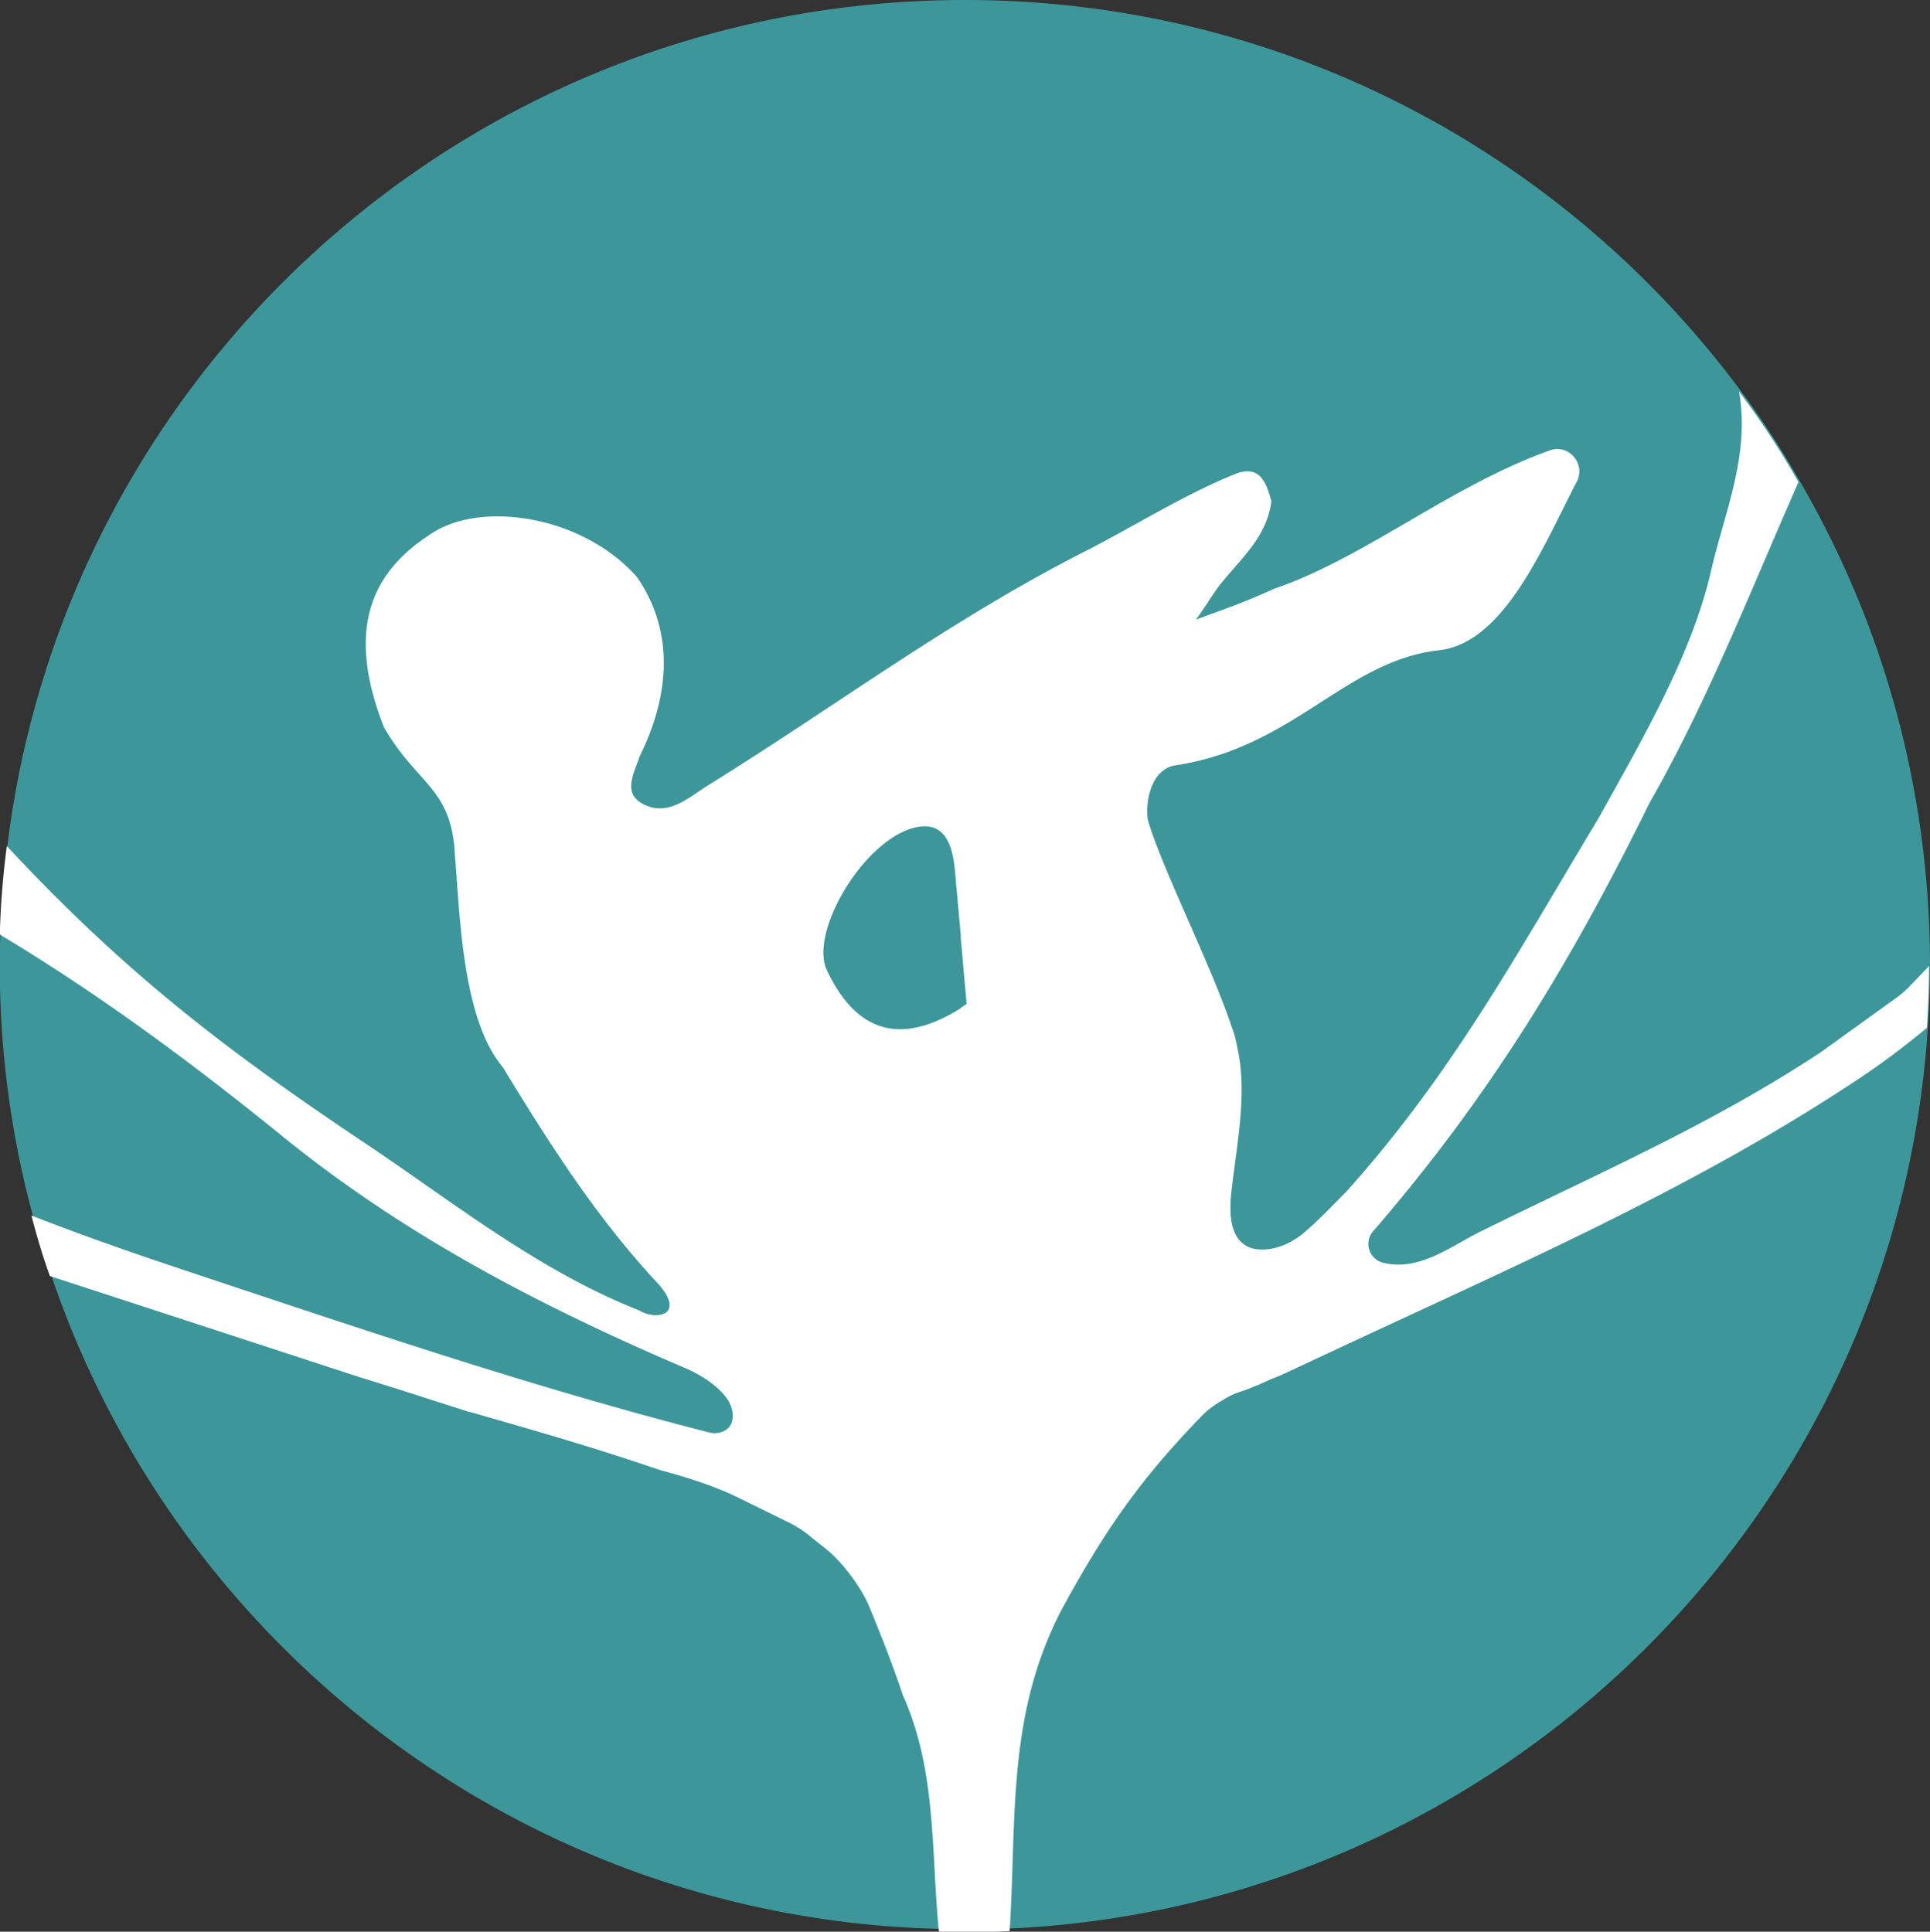 <?xml version="1.0" encoding="UTF-8"?>
<svg data-bbox="-0.01 0 96.01 96.13" viewBox="0 0 96 96.1" xmlns="http://www.w3.org/2000/svg" data-type="color">
    <rect x="0" y="0" width="96" height="96.1" fill="#333333" stroke="none"/>
    <g>
        <path d="M96 47.94V48c0 1.02-.04 2.02-.1 3.01-1.52 24.35-21.2 43.8-45.64 44.93-.75.04-1.52.06-2.27.06-.42 0-.83 0-1.25-.04-20.6-.5-37.96-14-44.22-32.6-.36-1-.65-2-.92-3.01A47.471 47.471 0 0 1-.01 48c0-.54 0-1.09.04-1.63.04-1.48.15-2.96.35-4.4C3.34 18.3 23.52 0 48 0c15.78 0 29.78 7.62 38.53 19.37 1.08 1.44 2.07 2.96 2.96 4.51 4.13 7.07 6.49 15.28 6.51 24.06Z" fill="#3d979a" data-color="1"/>
        <path d="M94.98 49.08c-.23.23-.48.44-.75.63l-3.65 2.63c-5.43 3.59-11.04 6.01-16.86 8.89-1.54.75-3.11 2.04-4.92 1.59a.963.963 0 0 1-.48-1.59c5.68-6.57 9.75-13.19 13.73-21.29 2.88-5.03 5.07-10.66 7.41-15.96-.88-1.56-1.88-3.07-2.96-4.51.56 3.17-.71 5.97-1.4 8.97-.96 4.17-3.46 8.43-5.59 12.27-4.07 6.76-7.28 12.71-12.54 18.57l-.06.06c-.6.6-1.34 1.4-2.15 2.07-.54.42-1.17.71-1.84.75-1.19.08-1.79-.75-1.71-2.32v-.15c.25-2.57.88-5.18.33-7.6a9.86 9.86 0 0 0-.13-.58c-.04-.13-.08-.25-.13-.38-.98-3.01-3.55-8.06-4.19-10.37-.13-.98.21-2.52 1.4-2.69 5.89-.9 8.43-5.2 13.09-5.72 3.23-.36 5.16-5.13 6.85-8.39.46-.88-.4-1.88-1.32-1.56-4.93 1.75-9.24 5.36-13.73 6.89-1.8.81-2.42.98-3.9 1.54.21-.27.4-.58.6-.86.04-.08.08-.13.13-.21.13-.19.27-.4.42-.6 1.02-1.31 2.38-2.4 2.61-4.22-.25-.92-.56-1.84-1.8-1.36-2.52 1.02-5.05 2.61-7.45 3.84C47.33 30.8 41.64 35.08 35.33 39c-1.02.61-2.04 1.65-3.3 1.02-1.11-.54-.48-1.56-.21-2.4 1.48-2.98 1.75-6.16-.12-8.89-2.61-3-7.58-3.84-10.14-2.25-2.82 1.77-4.51 4.49-2.46 9.7 1.67 2.9 3.38 3 3.53 6.39.25 2.9.35 8.12 2.38 10.52 2.28 3.74 4.63 7.45 7.64 10.68 1.52 1.63.04 1.96-.86 1.42-5.11-2.02-9.35-5.47-13.86-8.47C11.17 52.19 6.14 48.33.34 42.09c-.19 1.44-.31 2.92-.35 4.4 4.92 2.96 9.48 6.32 14.11 10.08 6.11 4.95 12.94 8.49 20.1 11.54.29.13 2.46 1.15 2.23 2.52-.08.52-.65.77-1.17.63-8.62-2.21-16.78-4.97-25.31-7.81-3.53-1.17-5.82-1.98-8.39-2.98.27 1.02.56 2.02.92 3.01l15.4 5.03c2.05.63 3.28 1.04 5.45 1.73h.04c3.19.92 5.93 1.69 9.48 2.9 1.44.38 2.76.83 3.78 1.32l2.46 1.21c.46.21.88.48 1.27.81.25.21.5.4.75.6.79.63 1.75 1.92 2.13 2.86.56 1.34 1.21 3.01 1.67 4.4 1.69 3.76 1.4 7.81 1.79 11.75.42.04.83.04 1.25.04.75 0 1.52-.02 2.27-.06.36-5.55-.17-10.81 2.65-16.11 2.09-3.82 3.82-6.34 6.91-9.52.4-.4.67-.58 1.34-.96.21-.13.65-.27.77-.31.15-.04.46-.19.69-.27l.79-.35h.02c.52-.21 1.8-.83 2.8-1.29 8.77-4.11 17.72-7.97 25.84-13.31l.29-.19c1.23-.81 2.4-1.69 3.53-2.63.06-1 .1-2 .1-3.01v-.06c-.33.35-.65.69-1 1.04Zm-47.21 1.09c-2.8 1.75-5.09 1.38-6.64-1.9-.88-1.84 1.73-6.34 4.26-7.07 2.11-.6 2.07 1.86 2.17 2.8l.23 2.52v.15l.13 1.48.1 1.11.06.69c-.1.06-.21.13-.31.21Z" fill="#ffffff" data-color="2"/>
    </g>
</svg>
